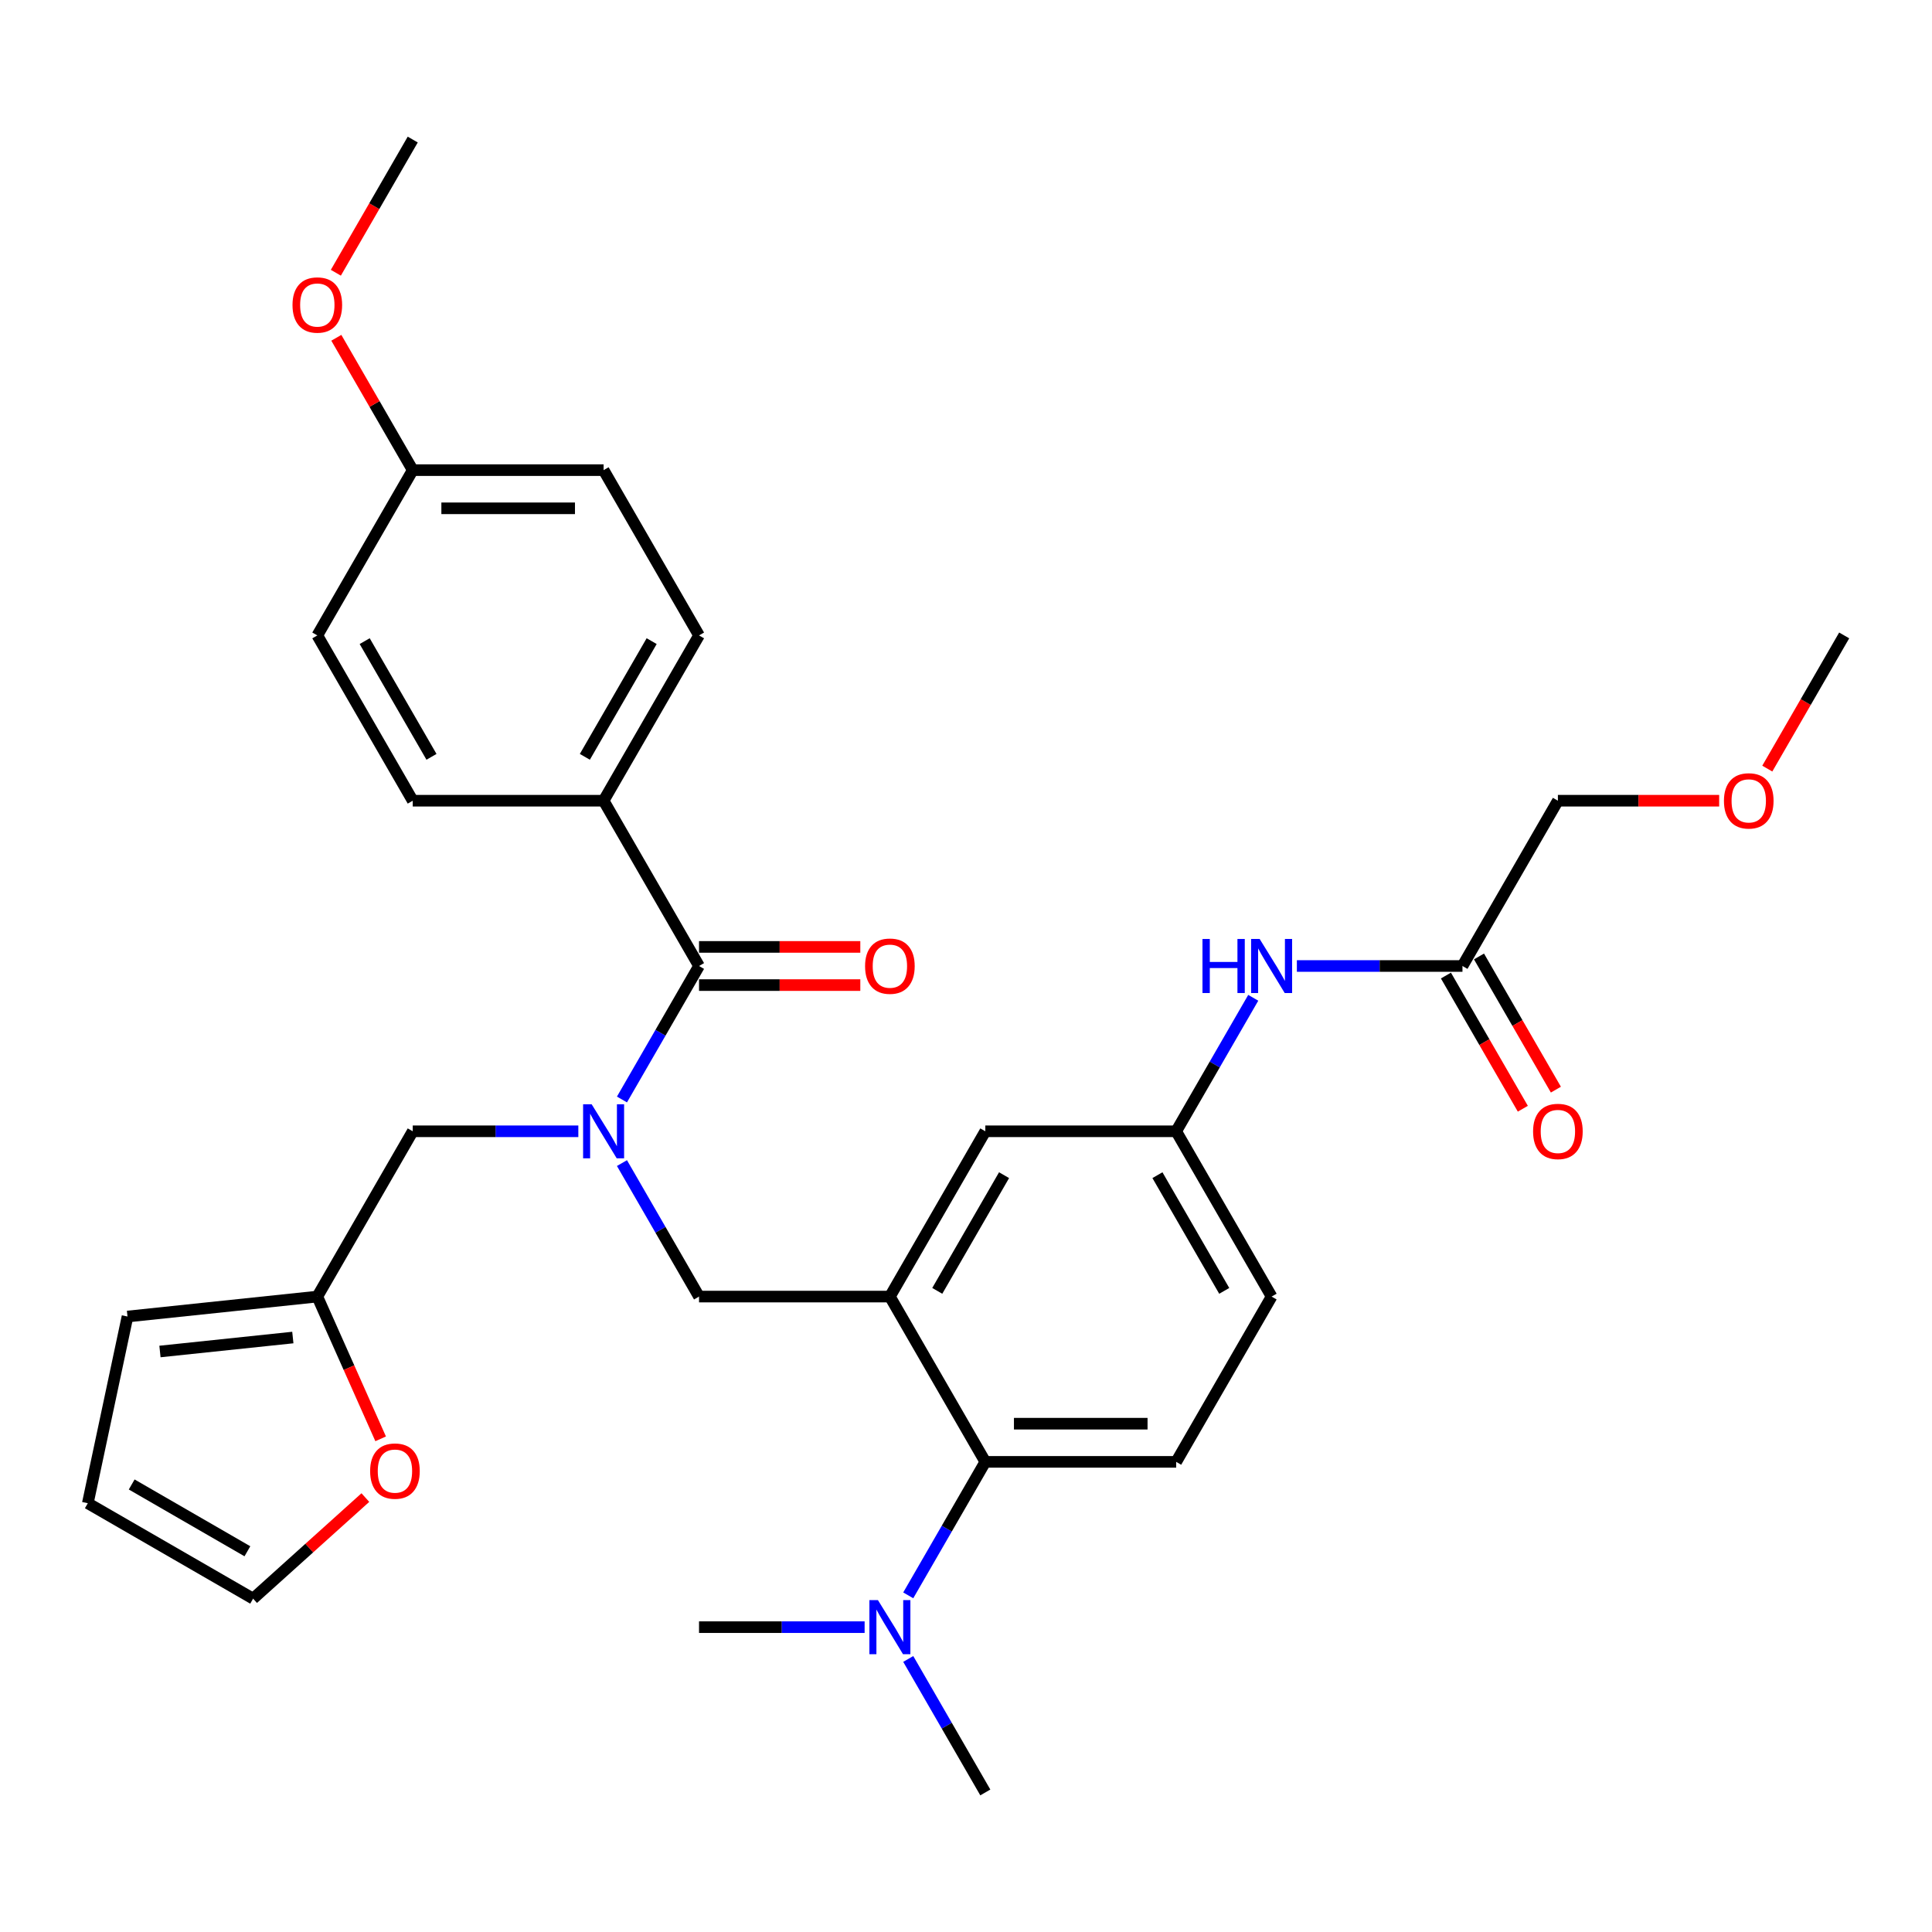 <?xml version='1.0' encoding='iso-8859-1'?>
<svg version='1.1' baseProfile='full'
              xmlns='http://www.w3.org/2000/svg'
                      xmlns:rdkit='http://www.rdkit.org/xml'
                      xmlns:xlink='http://www.w3.org/1999/xlink'
                  xml:space='preserve'
width='1000px' height='1000px' viewBox='0 0 1000 1000'>
<!-- END OF HEADER -->
<rect style='opacity:1.0;fill:#FFFFFF;stroke:none' width='1000' height='1000' x='0' y='0'> </rect>
<path class='bond-0' d='M 671.261,500 L 714.115,500' style='fill:none;fill-rule:evenodd;stroke:#0000FF;stroke-width:6px;stroke-linecap:butt;stroke-linejoin:miter;stroke-opacity:1' />
<path class='bond-0' d='M 714.115,500 L 756.969,500' style='fill:none;fill-rule:evenodd;stroke:#000000;stroke-width:6px;stroke-linecap:butt;stroke-linejoin:miter;stroke-opacity:1' />
<path class='bond-1' d='M 648.679,516.458 L 628.733,551.006' style='fill:none;fill-rule:evenodd;stroke:#0000FF;stroke-width:6px;stroke-linecap:butt;stroke-linejoin:miter;stroke-opacity:1' />
<path class='bond-1' d='M 628.733,551.006 L 608.787,585.553' style='fill:none;fill-rule:evenodd;stroke:#000000;stroke-width:6px;stroke-linecap:butt;stroke-linejoin:miter;stroke-opacity:1' />
<path class='bond-2' d='M 806.363,414.447 L 848.101,414.447' style='fill:none;fill-rule:evenodd;stroke:#000000;stroke-width:6px;stroke-linecap:butt;stroke-linejoin:miter;stroke-opacity:1' />
<path class='bond-2' d='M 848.101,414.447 L 889.839,414.447' style='fill:none;fill-rule:evenodd;stroke:#FF0000;stroke-width:6px;stroke-linecap:butt;stroke-linejoin:miter;stroke-opacity:1' />
<path class='bond-3' d='M 806.363,414.447 L 756.969,500' style='fill:none;fill-rule:evenodd;stroke:#000000;stroke-width:6px;stroke-linecap:butt;stroke-linejoin:miter;stroke-opacity:1' />
<path class='bond-4' d='M 748.414,504.939 L 768.314,539.408' style='fill:none;fill-rule:evenodd;stroke:#000000;stroke-width:6px;stroke-linecap:butt;stroke-linejoin:miter;stroke-opacity:1' />
<path class='bond-4' d='M 768.314,539.408 L 788.215,573.876' style='fill:none;fill-rule:evenodd;stroke:#FF0000;stroke-width:6px;stroke-linecap:butt;stroke-linejoin:miter;stroke-opacity:1' />
<path class='bond-4' d='M 765.525,495.061 L 785.425,529.529' style='fill:none;fill-rule:evenodd;stroke:#000000;stroke-width:6px;stroke-linecap:butt;stroke-linejoin:miter;stroke-opacity:1' />
<path class='bond-4' d='M 785.425,529.529 L 805.325,563.997' style='fill:none;fill-rule:evenodd;stroke:#FF0000;stroke-width:6px;stroke-linecap:butt;stroke-linejoin:miter;stroke-opacity:1' />
<path class='bond-5' d='M 914.745,397.831 L 934.645,363.362' style='fill:none;fill-rule:evenodd;stroke:#FF0000;stroke-width:6px;stroke-linecap:butt;stroke-linejoin:miter;stroke-opacity:1' />
<path class='bond-5' d='M 934.645,363.362 L 954.545,328.894' style='fill:none;fill-rule:evenodd;stroke:#000000;stroke-width:6px;stroke-linecap:butt;stroke-linejoin:miter;stroke-opacity:1' />
<path class='bond-6' d='M 312.423,414.447 L 361.817,328.894' style='fill:none;fill-rule:evenodd;stroke:#000000;stroke-width:6px;stroke-linecap:butt;stroke-linejoin:miter;stroke-opacity:1' />
<path class='bond-6' d='M 302.721,391.735 L 337.297,331.848' style='fill:none;fill-rule:evenodd;stroke:#000000;stroke-width:6px;stroke-linecap:butt;stroke-linejoin:miter;stroke-opacity:1' />
<path class='bond-7' d='M 312.423,414.447 L 213.635,414.447' style='fill:none;fill-rule:evenodd;stroke:#000000;stroke-width:6px;stroke-linecap:butt;stroke-linejoin:miter;stroke-opacity:1' />
<path class='bond-8' d='M 312.423,414.447 L 361.817,500' style='fill:none;fill-rule:evenodd;stroke:#000000;stroke-width:6px;stroke-linecap:butt;stroke-linejoin:miter;stroke-opacity:1' />
<path class='bond-9' d='M 321.925,602.011 L 341.871,636.559' style='fill:none;fill-rule:evenodd;stroke:#0000FF;stroke-width:6px;stroke-linecap:butt;stroke-linejoin:miter;stroke-opacity:1' />
<path class='bond-9' d='M 341.871,636.559 L 361.817,671.106' style='fill:none;fill-rule:evenodd;stroke:#000000;stroke-width:6px;stroke-linecap:butt;stroke-linejoin:miter;stroke-opacity:1' />
<path class='bond-10' d='M 321.925,569.095 L 341.871,534.547' style='fill:none;fill-rule:evenodd;stroke:#0000FF;stroke-width:6px;stroke-linecap:butt;stroke-linejoin:miter;stroke-opacity:1' />
<path class='bond-10' d='M 341.871,534.547 L 361.817,500' style='fill:none;fill-rule:evenodd;stroke:#000000;stroke-width:6px;stroke-linecap:butt;stroke-linejoin:miter;stroke-opacity:1' />
<path class='bond-11' d='M 299.343,585.553 L 256.489,585.553' style='fill:none;fill-rule:evenodd;stroke:#0000FF;stroke-width:6px;stroke-linecap:butt;stroke-linejoin:miter;stroke-opacity:1' />
<path class='bond-11' d='M 256.489,585.553 L 213.635,585.553' style='fill:none;fill-rule:evenodd;stroke:#000000;stroke-width:6px;stroke-linecap:butt;stroke-linejoin:miter;stroke-opacity:1' />
<path class='bond-12' d='M 361.817,509.879 L 403.555,509.879' style='fill:none;fill-rule:evenodd;stroke:#000000;stroke-width:6px;stroke-linecap:butt;stroke-linejoin:miter;stroke-opacity:1' />
<path class='bond-12' d='M 403.555,509.879 L 445.293,509.879' style='fill:none;fill-rule:evenodd;stroke:#FF0000;stroke-width:6px;stroke-linecap:butt;stroke-linejoin:miter;stroke-opacity:1' />
<path class='bond-12' d='M 361.817,490.121 L 403.555,490.121' style='fill:none;fill-rule:evenodd;stroke:#000000;stroke-width:6px;stroke-linecap:butt;stroke-linejoin:miter;stroke-opacity:1' />
<path class='bond-12' d='M 403.555,490.121 L 445.293,490.121' style='fill:none;fill-rule:evenodd;stroke:#FF0000;stroke-width:6px;stroke-linecap:butt;stroke-linejoin:miter;stroke-opacity:1' />
<path class='bond-13' d='M 361.817,328.894 L 312.423,243.341' style='fill:none;fill-rule:evenodd;stroke:#000000;stroke-width:6px;stroke-linecap:butt;stroke-linejoin:miter;stroke-opacity:1' />
<path class='bond-14' d='M 213.635,414.447 L 164.241,328.894' style='fill:none;fill-rule:evenodd;stroke:#000000;stroke-width:6px;stroke-linecap:butt;stroke-linejoin:miter;stroke-opacity:1' />
<path class='bond-14' d='M 223.336,391.735 L 188.76,331.848' style='fill:none;fill-rule:evenodd;stroke:#000000;stroke-width:6px;stroke-linecap:butt;stroke-linejoin:miter;stroke-opacity:1' />
<path class='bond-15' d='M 164.241,671.106 L 180.632,707.922' style='fill:none;fill-rule:evenodd;stroke:#000000;stroke-width:6px;stroke-linecap:butt;stroke-linejoin:miter;stroke-opacity:1' />
<path class='bond-15' d='M 180.632,707.922 L 197.023,744.737' style='fill:none;fill-rule:evenodd;stroke:#FF0000;stroke-width:6px;stroke-linecap:butt;stroke-linejoin:miter;stroke-opacity:1' />
<path class='bond-16' d='M 164.241,671.106 L 65.994,681.432' style='fill:none;fill-rule:evenodd;stroke:#000000;stroke-width:6px;stroke-linecap:butt;stroke-linejoin:miter;stroke-opacity:1' />
<path class='bond-16' d='M 151.569,692.304 L 82.796,699.533' style='fill:none;fill-rule:evenodd;stroke:#000000;stroke-width:6px;stroke-linecap:butt;stroke-linejoin:miter;stroke-opacity:1' />
<path class='bond-17' d='M 164.241,671.106 L 213.635,585.553' style='fill:none;fill-rule:evenodd;stroke:#000000;stroke-width:6px;stroke-linecap:butt;stroke-linejoin:miter;stroke-opacity:1' />
<path class='bond-18' d='M 361.817,671.106 L 460.605,671.106' style='fill:none;fill-rule:evenodd;stroke:#000000;stroke-width:6px;stroke-linecap:butt;stroke-linejoin:miter;stroke-opacity:1' />
<path class='bond-19' d='M 189.109,775.141 L 160.058,801.298' style='fill:none;fill-rule:evenodd;stroke:#FF0000;stroke-width:6px;stroke-linecap:butt;stroke-linejoin:miter;stroke-opacity:1' />
<path class='bond-19' d='M 160.058,801.298 L 131.008,827.456' style='fill:none;fill-rule:evenodd;stroke:#000000;stroke-width:6px;stroke-linecap:butt;stroke-linejoin:miter;stroke-opacity:1' />
<path class='bond-20' d='M 361.817,842.212 L 404.671,842.212' style='fill:none;fill-rule:evenodd;stroke:#000000;stroke-width:6px;stroke-linecap:butt;stroke-linejoin:miter;stroke-opacity:1' />
<path class='bond-20' d='M 404.671,842.212 L 447.525,842.212' style='fill:none;fill-rule:evenodd;stroke:#0000FF;stroke-width:6px;stroke-linecap:butt;stroke-linejoin:miter;stroke-opacity:1' />
<path class='bond-21' d='M 470.107,858.67 L 490.053,893.218' style='fill:none;fill-rule:evenodd;stroke:#0000FF;stroke-width:6px;stroke-linecap:butt;stroke-linejoin:miter;stroke-opacity:1' />
<path class='bond-21' d='M 490.053,893.218 L 509.999,927.765' style='fill:none;fill-rule:evenodd;stroke:#000000;stroke-width:6px;stroke-linecap:butt;stroke-linejoin:miter;stroke-opacity:1' />
<path class='bond-22' d='M 470.107,825.754 L 490.053,791.206' style='fill:none;fill-rule:evenodd;stroke:#0000FF;stroke-width:6px;stroke-linecap:butt;stroke-linejoin:miter;stroke-opacity:1' />
<path class='bond-22' d='M 490.053,791.206 L 509.999,756.659' style='fill:none;fill-rule:evenodd;stroke:#000000;stroke-width:6px;stroke-linecap:butt;stroke-linejoin:miter;stroke-opacity:1' />
<path class='bond-23' d='M 608.787,585.553 L 658.181,671.106' style='fill:none;fill-rule:evenodd;stroke:#000000;stroke-width:6px;stroke-linecap:butt;stroke-linejoin:miter;stroke-opacity:1' />
<path class='bond-23' d='M 599.086,608.265 L 633.661,668.152' style='fill:none;fill-rule:evenodd;stroke:#000000;stroke-width:6px;stroke-linecap:butt;stroke-linejoin:miter;stroke-opacity:1' />
<path class='bond-24' d='M 608.787,585.553 L 509.999,585.553' style='fill:none;fill-rule:evenodd;stroke:#000000;stroke-width:6px;stroke-linecap:butt;stroke-linejoin:miter;stroke-opacity:1' />
<path class='bond-25' d='M 658.181,671.106 L 608.787,756.659' style='fill:none;fill-rule:evenodd;stroke:#000000;stroke-width:6px;stroke-linecap:butt;stroke-linejoin:miter;stroke-opacity:1' />
<path class='bond-26' d='M 608.787,756.659 L 509.999,756.659' style='fill:none;fill-rule:evenodd;stroke:#000000;stroke-width:6px;stroke-linecap:butt;stroke-linejoin:miter;stroke-opacity:1' />
<path class='bond-26' d='M 593.969,736.901 L 524.817,736.901' style='fill:none;fill-rule:evenodd;stroke:#000000;stroke-width:6px;stroke-linecap:butt;stroke-linejoin:miter;stroke-opacity:1' />
<path class='bond-27' d='M 509.999,756.659 L 460.605,671.106' style='fill:none;fill-rule:evenodd;stroke:#000000;stroke-width:6px;stroke-linecap:butt;stroke-linejoin:miter;stroke-opacity:1' />
<path class='bond-28' d='M 460.605,671.106 L 509.999,585.553' style='fill:none;fill-rule:evenodd;stroke:#000000;stroke-width:6px;stroke-linecap:butt;stroke-linejoin:miter;stroke-opacity:1' />
<path class='bond-28' d='M 485.125,668.152 L 519.701,608.265' style='fill:none;fill-rule:evenodd;stroke:#000000;stroke-width:6px;stroke-linecap:butt;stroke-linejoin:miter;stroke-opacity:1' />
<path class='bond-29' d='M 65.994,681.432 L 45.455,778.062' style='fill:none;fill-rule:evenodd;stroke:#000000;stroke-width:6px;stroke-linecap:butt;stroke-linejoin:miter;stroke-opacity:1' />
<path class='bond-30' d='M 131.008,827.456 L 45.455,778.062' style='fill:none;fill-rule:evenodd;stroke:#000000;stroke-width:6px;stroke-linecap:butt;stroke-linejoin:miter;stroke-opacity:1' />
<path class='bond-30' d='M 128.053,802.936 L 68.166,768.36' style='fill:none;fill-rule:evenodd;stroke:#000000;stroke-width:6px;stroke-linecap:butt;stroke-linejoin:miter;stroke-opacity:1' />
<path class='bond-31' d='M 213.635,243.341 L 164.241,328.894' style='fill:none;fill-rule:evenodd;stroke:#000000;stroke-width:6px;stroke-linecap:butt;stroke-linejoin:miter;stroke-opacity:1' />
<path class='bond-32' d='M 213.635,243.341 L 193.86,209.09' style='fill:none;fill-rule:evenodd;stroke:#000000;stroke-width:6px;stroke-linecap:butt;stroke-linejoin:miter;stroke-opacity:1' />
<path class='bond-32' d='M 193.86,209.09 L 174.085,174.839' style='fill:none;fill-rule:evenodd;stroke:#FF0000;stroke-width:6px;stroke-linecap:butt;stroke-linejoin:miter;stroke-opacity:1' />
<path class='bond-33' d='M 213.635,243.341 L 312.423,243.341' style='fill:none;fill-rule:evenodd;stroke:#000000;stroke-width:6px;stroke-linecap:butt;stroke-linejoin:miter;stroke-opacity:1' />
<path class='bond-33' d='M 228.453,263.099 L 297.605,263.099' style='fill:none;fill-rule:evenodd;stroke:#000000;stroke-width:6px;stroke-linecap:butt;stroke-linejoin:miter;stroke-opacity:1' />
<path class='bond-34' d='M 173.834,141.172 L 193.734,106.703' style='fill:none;fill-rule:evenodd;stroke:#FF0000;stroke-width:6px;stroke-linecap:butt;stroke-linejoin:miter;stroke-opacity:1' />
<path class='bond-34' d='M 193.734,106.703 L 213.635,72.235' style='fill:none;fill-rule:evenodd;stroke:#000000;stroke-width:6px;stroke-linecap:butt;stroke-linejoin:miter;stroke-opacity:1' />
<path  class='atom-0' d='M 622.4 486.012
L 626.194 486.012
L 626.194 497.906
L 640.498 497.906
L 640.498 486.012
L 644.292 486.012
L 644.292 513.988
L 640.498 513.988
L 640.498 501.067
L 626.194 501.067
L 626.194 513.988
L 622.4 513.988
L 622.4 486.012
' fill='#0000FF'/>
<path  class='atom-0' d='M 651.997 486.012
L 661.165 500.83
Q 662.073 502.292, 663.535 504.939
Q 664.998 507.587, 665.077 507.745
L 665.077 486.012
L 668.791 486.012
L 668.791 513.988
L 664.958 513.988
L 655.119 497.787
Q 653.973 495.89, 652.748 493.717
Q 651.562 491.544, 651.207 490.872
L 651.207 513.988
L 647.571 513.988
L 647.571 486.012
L 651.997 486.012
' fill='#0000FF'/>
<path  class='atom-3' d='M 793.521 585.632
Q 793.521 578.914, 796.84 575.16
Q 800.159 571.407, 806.363 571.407
Q 812.567 571.407, 815.886 575.16
Q 819.206 578.914, 819.206 585.632
Q 819.206 592.429, 815.847 596.301
Q 812.488 600.134, 806.363 600.134
Q 800.199 600.134, 796.84 596.301
Q 793.521 592.468, 793.521 585.632
M 806.363 596.973
Q 810.631 596.973, 812.923 594.128
Q 815.254 591.243, 815.254 585.632
Q 815.254 580.139, 812.923 577.373
Q 810.631 574.568, 806.363 574.568
Q 802.096 574.568, 799.764 577.334
Q 797.472 580.1, 797.472 585.632
Q 797.472 591.283, 799.764 594.128
Q 802.096 596.973, 806.363 596.973
' fill='#FF0000'/>
<path  class='atom-4' d='M 892.309 414.526
Q 892.309 407.808, 895.628 404.054
Q 898.948 400.301, 905.151 400.301
Q 911.355 400.301, 914.675 404.054
Q 917.994 407.808, 917.994 414.526
Q 917.994 421.323, 914.635 425.195
Q 911.276 429.028, 905.151 429.028
Q 898.987 429.028, 895.628 425.195
Q 892.309 421.362, 892.309 414.526
M 905.151 425.867
Q 909.419 425.867, 911.711 423.022
Q 914.042 420.137, 914.042 414.526
Q 914.042 409.033, 911.711 406.267
Q 909.419 403.462, 905.151 403.462
Q 900.884 403.462, 898.552 406.228
Q 896.26 408.994, 896.26 414.526
Q 896.26 420.177, 898.552 423.022
Q 900.884 425.867, 905.151 425.867
' fill='#FF0000'/>
<path  class='atom-6' d='M 306.239 571.565
L 315.406 586.383
Q 316.315 587.845, 317.777 590.492
Q 319.239 593.14, 319.318 593.298
L 319.318 571.565
L 323.033 571.565
L 323.033 599.541
L 319.2 599.541
L 309.36 583.34
Q 308.214 581.443, 306.989 579.27
Q 305.804 577.097, 305.448 576.425
L 305.448 599.541
L 301.813 599.541
L 301.813 571.565
L 306.239 571.565
' fill='#0000FF'/>
<path  class='atom-8' d='M 447.763 500.079
Q 447.763 493.361, 451.082 489.607
Q 454.401 485.854, 460.605 485.854
Q 466.809 485.854, 470.128 489.607
Q 473.447 493.361, 473.447 500.079
Q 473.447 506.876, 470.089 510.748
Q 466.73 514.581, 460.605 514.581
Q 454.441 514.581, 451.082 510.748
Q 447.763 506.915, 447.763 500.079
M 460.605 511.42
Q 464.873 511.42, 467.164 508.575
Q 469.496 505.69, 469.496 500.079
Q 469.496 494.586, 467.164 491.82
Q 464.873 489.015, 460.605 489.015
Q 456.337 489.015, 454.006 491.781
Q 451.714 494.547, 451.714 500.079
Q 451.714 505.73, 454.006 508.575
Q 456.337 511.42, 460.605 511.42
' fill='#FF0000'/>
<path  class='atom-13' d='M 191.579 761.432
Q 191.579 754.715, 194.898 750.961
Q 198.218 747.207, 204.421 747.207
Q 210.625 747.207, 213.945 750.961
Q 217.264 754.715, 217.264 761.432
Q 217.264 768.229, 213.905 772.102
Q 210.546 775.935, 204.421 775.935
Q 198.257 775.935, 194.898 772.102
Q 191.579 768.269, 191.579 761.432
M 204.421 772.773
Q 208.689 772.773, 210.981 769.928
Q 213.312 767.044, 213.312 761.432
Q 213.312 755.94, 210.981 753.174
Q 208.689 750.368, 204.421 750.368
Q 200.154 750.368, 197.822 753.134
Q 195.53 755.9, 195.53 761.432
Q 195.53 767.083, 197.822 769.928
Q 200.154 772.773, 204.421 772.773
' fill='#FF0000'/>
<path  class='atom-15' d='M 454.421 828.224
L 463.588 843.042
Q 464.497 844.504, 465.959 847.151
Q 467.421 849.799, 467.5 849.957
L 467.5 828.224
L 471.215 828.224
L 471.215 856.2
L 467.382 856.2
L 457.543 839.999
Q 456.397 838.102, 455.172 835.929
Q 453.986 833.756, 453.631 833.084
L 453.631 856.2
L 449.995 856.2
L 449.995 828.224
L 454.421 828.224
' fill='#0000FF'/>
<path  class='atom-30' d='M 151.398 157.867
Q 151.398 151.149, 154.717 147.395
Q 158.037 143.642, 164.241 143.642
Q 170.445 143.642, 173.764 147.395
Q 177.083 151.149, 177.083 157.867
Q 177.083 164.664, 173.724 168.536
Q 170.366 172.369, 164.241 172.369
Q 158.076 172.369, 154.717 168.536
Q 151.398 164.703, 151.398 157.867
M 164.241 169.208
Q 168.508 169.208, 170.8 166.363
Q 173.132 163.478, 173.132 157.867
Q 173.132 152.374, 170.8 149.608
Q 168.508 146.803, 164.241 146.803
Q 159.973 146.803, 157.642 149.569
Q 155.35 152.335, 155.35 157.867
Q 155.35 163.518, 157.642 166.363
Q 159.973 169.208, 164.241 169.208
' fill='#FF0000'/>
</svg>

